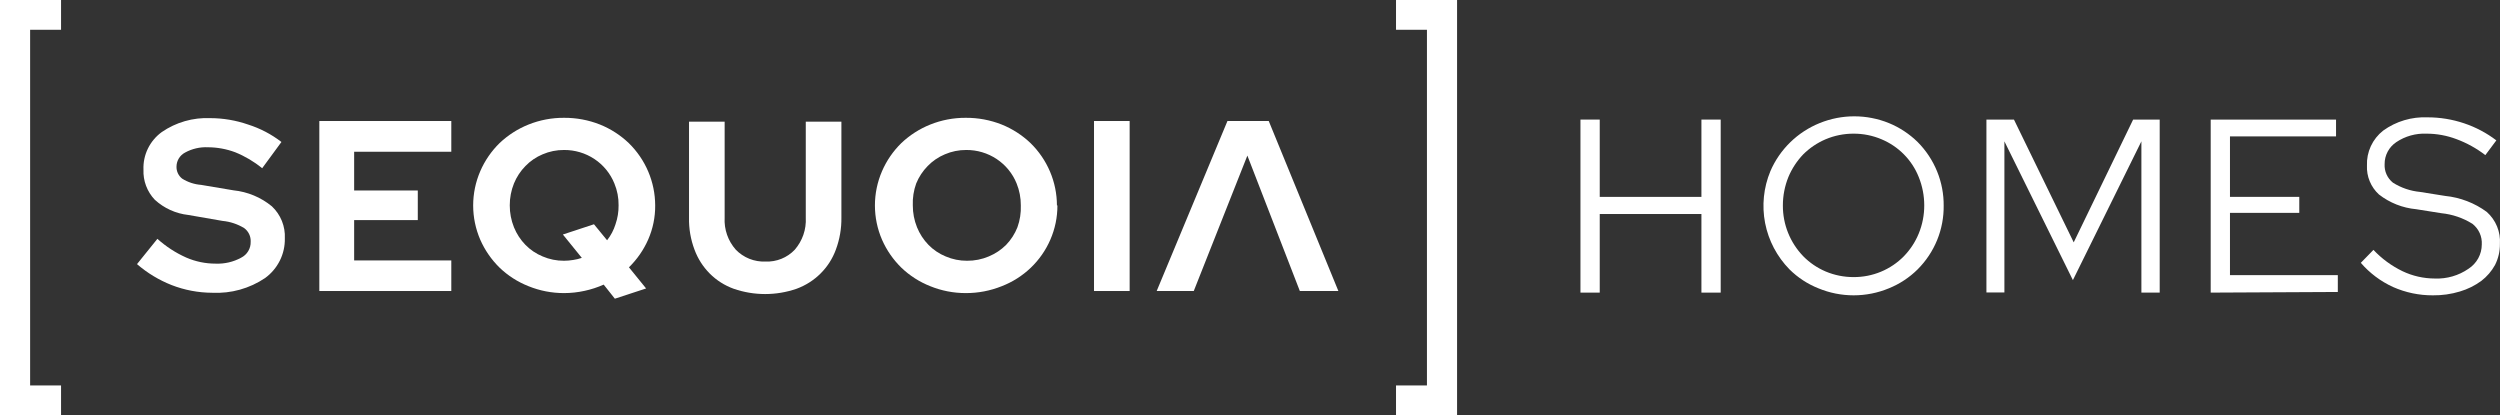 <svg xmlns="http://www.w3.org/2000/svg" width="289" height="48" viewBox="0 0 289 48" fill="none"><rect x="0" y="0" width="289" height="48" fill="#333333" stroke="none"/><path d="M182.701 33.826V13.823H184.929V22.76H196.685V13.823H198.912V33.826H196.685V24.74H184.929V33.826H182.701Z" fill="white"></path><path d="M224.689 23.741C224.709 25.111 224.453 26.471 223.936 27.742C223.419 29.013 222.65 30.169 221.675 31.143C220.729 32.081 219.602 32.824 218.362 33.326C217.07 33.864 215.683 34.14 214.281 34.14C212.879 34.14 211.492 33.864 210.2 33.326C208.952 32.828 207.818 32.085 206.868 31.143C205.42 29.668 204.44 27.806 204.047 25.788C203.655 23.77 203.867 21.682 204.659 19.781C205.746 17.261 207.793 15.265 210.358 14.226C212.923 13.187 215.798 13.188 218.362 14.23C219.599 14.739 220.724 15.481 221.675 16.413C222.647 17.39 223.413 18.546 223.93 19.817C224.447 21.087 224.705 22.446 224.689 23.815V23.741ZM222.443 23.741C222.443 22.619 222.227 21.508 221.806 20.466C221.419 19.491 220.838 18.603 220.099 17.853C219.36 17.103 218.476 16.507 217.501 16.099C216.483 15.668 215.388 15.448 214.281 15.451C213.168 15.447 212.066 15.668 211.043 16.099C210.078 16.512 209.201 17.102 208.459 17.838C207.727 18.602 207.143 19.493 206.737 20.466C206.316 21.508 206.1 22.619 206.101 23.741C206.085 25.931 206.93 28.041 208.459 29.625C209.196 30.373 210.073 30.97 211.043 31.383C212.066 31.814 213.168 32.035 214.281 32.031C215.362 32.037 216.434 31.827 217.431 31.413C218.428 31 219.33 30.392 220.084 29.625C220.822 28.866 221.407 27.974 221.806 26.998C222.23 25.963 222.447 24.857 222.443 23.741Z" fill="white"></path><path d="M239.627 32.382L231.709 16.339V33.807H229.631V13.823H232.813L239.721 28.015L246.591 13.823H249.661V33.826H247.545V16.339L239.627 32.382Z" fill="white"></path><path d="M255.557 33.826V13.823H270.046V15.766H257.785V22.76H265.797V24.611H257.785V31.809H270.252V33.752L255.557 33.826Z" fill="white"></path><path d="M272.91 30.384L274.37 28.885C275.326 29.901 276.461 30.735 277.721 31.346C278.888 31.904 280.168 32.195 281.465 32.197C282.853 32.254 284.221 31.857 285.359 31.069C285.831 30.763 286.219 30.346 286.487 29.855C286.755 29.364 286.895 28.814 286.894 28.256C286.92 27.801 286.835 27.347 286.646 26.931C286.457 26.515 286.17 26.151 285.808 25.869C284.728 25.194 283.504 24.776 282.232 24.648L279.312 24.185C277.741 24.039 276.246 23.448 275.007 22.483C274.543 22.058 274.179 21.538 273.94 20.959C273.7 20.381 273.592 19.758 273.621 19.133C273.591 18.363 273.744 17.596 274.069 16.895C274.395 16.194 274.883 15.579 275.493 15.099C276.983 14.023 278.798 13.482 280.641 13.564C282.067 13.565 283.484 13.796 284.834 14.248C286.185 14.699 287.45 15.368 288.578 16.228L287.305 17.931C286.289 17.15 285.16 16.526 283.955 16.08C282.855 15.665 281.688 15.451 280.51 15.451C279.267 15.397 278.039 15.741 277.01 16.432C276.591 16.712 276.249 17.09 276.014 17.532C275.779 17.974 275.658 18.467 275.662 18.967C275.639 19.374 275.714 19.78 275.879 20.153C276.045 20.526 276.298 20.855 276.617 21.113C277.564 21.713 278.642 22.081 279.761 22.187L282.663 22.649C284.406 22.825 286.069 23.464 287.474 24.5C287.992 24.964 288.398 25.538 288.66 26.178C288.923 26.819 289.036 27.511 288.99 28.2C289 29.041 288.807 29.872 288.429 30.625C288.034 31.344 287.492 31.974 286.837 32.475C286.091 33.02 285.255 33.433 284.366 33.696C283.354 34.003 282.299 34.153 281.24 34.14C279.653 34.148 278.083 33.82 276.635 33.178C275.204 32.524 273.933 31.57 272.91 30.384Z" fill="white"></path><path d="M7.057 3.442V0H0V48H7.057V44.558H3.482V3.442H7.057Z" fill="white"></path><path d="M161.38 3.442V0H168.437V48H161.38V44.558H164.955V3.442H161.38Z" fill="white"></path><path d="M15.837 30.532L18.195 27.608C19.184 28.499 20.308 29.23 21.527 29.773C22.601 30.24 23.762 30.479 24.934 30.477C25.959 30.518 26.975 30.281 27.873 29.792C28.216 29.619 28.503 29.354 28.698 29.026C28.894 28.698 28.991 28.322 28.978 27.941C28.993 27.639 28.932 27.337 28.802 27.063C28.671 26.788 28.474 26.55 28.229 26.369C27.468 25.906 26.61 25.621 25.721 25.536L21.771 24.851C20.322 24.69 18.964 24.074 17.896 23.093C17.454 22.629 17.111 22.082 16.886 21.484C16.661 20.887 16.559 20.251 16.585 19.614C16.551 18.774 16.727 17.938 17.095 17.18C17.464 16.422 18.015 15.765 18.701 15.266C20.343 14.134 22.317 13.569 24.317 13.656C25.802 13.66 27.276 13.91 28.678 14.396C30.074 14.839 31.379 15.521 32.534 16.413L30.307 19.448C29.366 18.678 28.312 18.054 27.181 17.598C26.175 17.222 25.11 17.028 24.036 17.024C23.116 16.981 22.202 17.193 21.396 17.635C21.1 17.79 20.852 18.022 20.677 18.305C20.503 18.588 20.408 18.913 20.404 19.244C20.393 19.513 20.447 19.781 20.561 20.026C20.674 20.27 20.845 20.484 21.059 20.651C21.719 21.065 22.471 21.313 23.25 21.372L26.993 22.002C28.625 22.169 30.17 22.813 31.43 23.852C31.933 24.326 32.328 24.903 32.586 25.541C32.845 26.18 32.961 26.866 32.927 27.553C32.947 28.443 32.749 29.324 32.352 30.123C31.954 30.922 31.369 31.614 30.644 32.142C28.852 33.351 26.709 33.949 24.541 33.844C22.933 33.838 21.34 33.537 19.843 32.956C18.378 32.378 17.023 31.558 15.837 30.532Z" fill="white"></path><path d="M36.915 33.641V13.989H52.171V17.542H40.939V22.02H48.296V25.443H40.939V30.106H52.171V33.641H36.915Z" fill="white"></path><path d="M75.739 23.741C75.752 25.096 75.478 26.439 74.934 27.682C74.406 28.886 73.65 29.979 72.706 30.902L74.69 33.345L71.078 34.529L69.786 32.901C69.077 33.216 68.337 33.458 67.577 33.622C66.796 33.794 65.999 33.881 65.2 33.881C63.794 33.884 62.401 33.613 61.1 33.086C59.852 32.594 58.713 31.865 57.749 30.939C56.807 30.015 56.051 28.922 55.522 27.719C54.978 26.465 54.698 25.115 54.698 23.75C54.698 22.386 54.978 21.035 55.522 19.781C56.047 18.57 56.803 17.47 57.749 16.543C58.718 15.623 59.855 14.895 61.1 14.396C62.402 13.874 63.795 13.61 65.2 13.619C66.623 13.609 68.034 13.873 69.355 14.396C70.594 14.895 71.725 15.624 72.688 16.543C73.651 17.485 74.417 18.605 74.94 19.841C75.464 21.076 75.735 22.401 75.739 23.741ZM68.663 25.924L70.179 27.775C70.615 27.222 70.945 26.595 71.153 25.924C71.396 25.222 71.516 24.483 71.508 23.741C71.522 22.872 71.356 22.009 71.021 21.206C70.558 20.057 69.754 19.073 68.715 18.383C67.677 17.693 66.451 17.329 65.2 17.338C64.35 17.333 63.508 17.503 62.729 17.838C61.981 18.15 61.306 18.61 60.745 19.189C60.173 19.77 59.722 20.455 59.415 21.206C59.089 22.012 58.924 22.873 58.929 23.741C58.925 24.609 59.091 25.47 59.415 26.276C59.721 27.033 60.173 27.724 60.745 28.311C61.307 28.885 61.982 29.338 62.729 29.644C63.508 29.979 64.35 30.149 65.2 30.143C65.557 30.142 65.914 30.111 66.267 30.051C66.604 30.001 66.936 29.921 67.259 29.81L65.069 27.109L68.663 25.924Z" fill="white"></path><path d="M97.266 25.147C97.284 26.409 97.068 27.663 96.629 28.848C96.251 29.886 95.648 30.829 94.862 31.612C94.077 32.395 93.127 32.999 92.081 33.382C89.73 34.195 87.169 34.195 84.818 33.382C83.774 33.006 82.827 32.406 82.047 31.624C81.268 30.839 80.668 29.899 80.287 28.867C79.841 27.684 79.625 26.428 79.651 25.166V14.063H83.769V25.166C83.694 26.519 84.157 27.847 85.061 28.867C85.501 29.322 86.034 29.68 86.625 29.916C87.215 30.152 87.85 30.261 88.487 30.236C89.118 30.263 89.748 30.154 90.332 29.918C90.917 29.681 91.443 29.323 91.875 28.867C92.765 27.841 93.221 26.515 93.148 25.166V14.063H97.266V25.147Z" fill="white"></path><path d="M122.238 23.741C122.243 25.109 121.963 26.463 121.414 27.719C120.884 28.937 120.115 30.038 119.151 30.959C118.187 31.88 117.047 32.603 115.798 33.086C114.479 33.615 113.067 33.886 111.643 33.881C110.236 33.884 108.844 33.613 107.543 33.086C106.295 32.594 105.156 31.865 104.192 30.939C103.25 30.015 102.494 28.922 101.965 27.719C101.421 26.465 101.141 25.115 101.141 23.75C101.141 22.386 101.421 21.035 101.965 19.781C102.489 18.57 103.246 17.47 104.192 16.543C105.161 15.623 106.298 14.895 107.543 14.396C108.845 13.874 110.238 13.61 111.643 13.619C113.066 13.609 114.477 13.873 115.798 14.396C117.037 14.895 118.168 15.624 119.13 16.543C120.094 17.485 120.859 18.605 121.383 19.841C121.907 21.076 122.178 22.401 122.182 23.741H122.238ZM118.007 23.741C118.012 22.873 117.847 22.012 117.52 21.206C117.057 20.057 116.253 19.073 115.214 18.383C114.175 17.693 112.95 17.329 111.699 17.338C110.849 17.333 110.007 17.503 109.228 17.838C108.48 18.15 107.805 18.61 107.243 19.189C106.672 19.77 106.221 20.455 105.914 21.206C105.62 22.018 105.486 22.879 105.521 23.741C105.518 24.609 105.683 25.47 106.008 26.276C106.314 27.033 106.765 27.724 107.337 28.311C107.899 28.885 108.575 29.338 109.321 29.644C110.101 29.979 110.942 30.149 111.792 30.143C112.654 30.15 113.508 29.98 114.301 29.644C115.05 29.334 115.731 28.881 116.304 28.311C116.87 27.723 117.315 27.032 117.614 26.276C117.907 25.463 118.04 24.603 118.007 23.741Z" fill="white"></path><path d="M126.468 33.641V13.989H130.587V33.641H126.468Z" fill="white"></path><path d="M146.667 13.989H141.893L133.713 33.641H137.999L144.196 17.986L150.261 33.641H154.716L146.667 13.989Z" fill="white"></path></svg> 